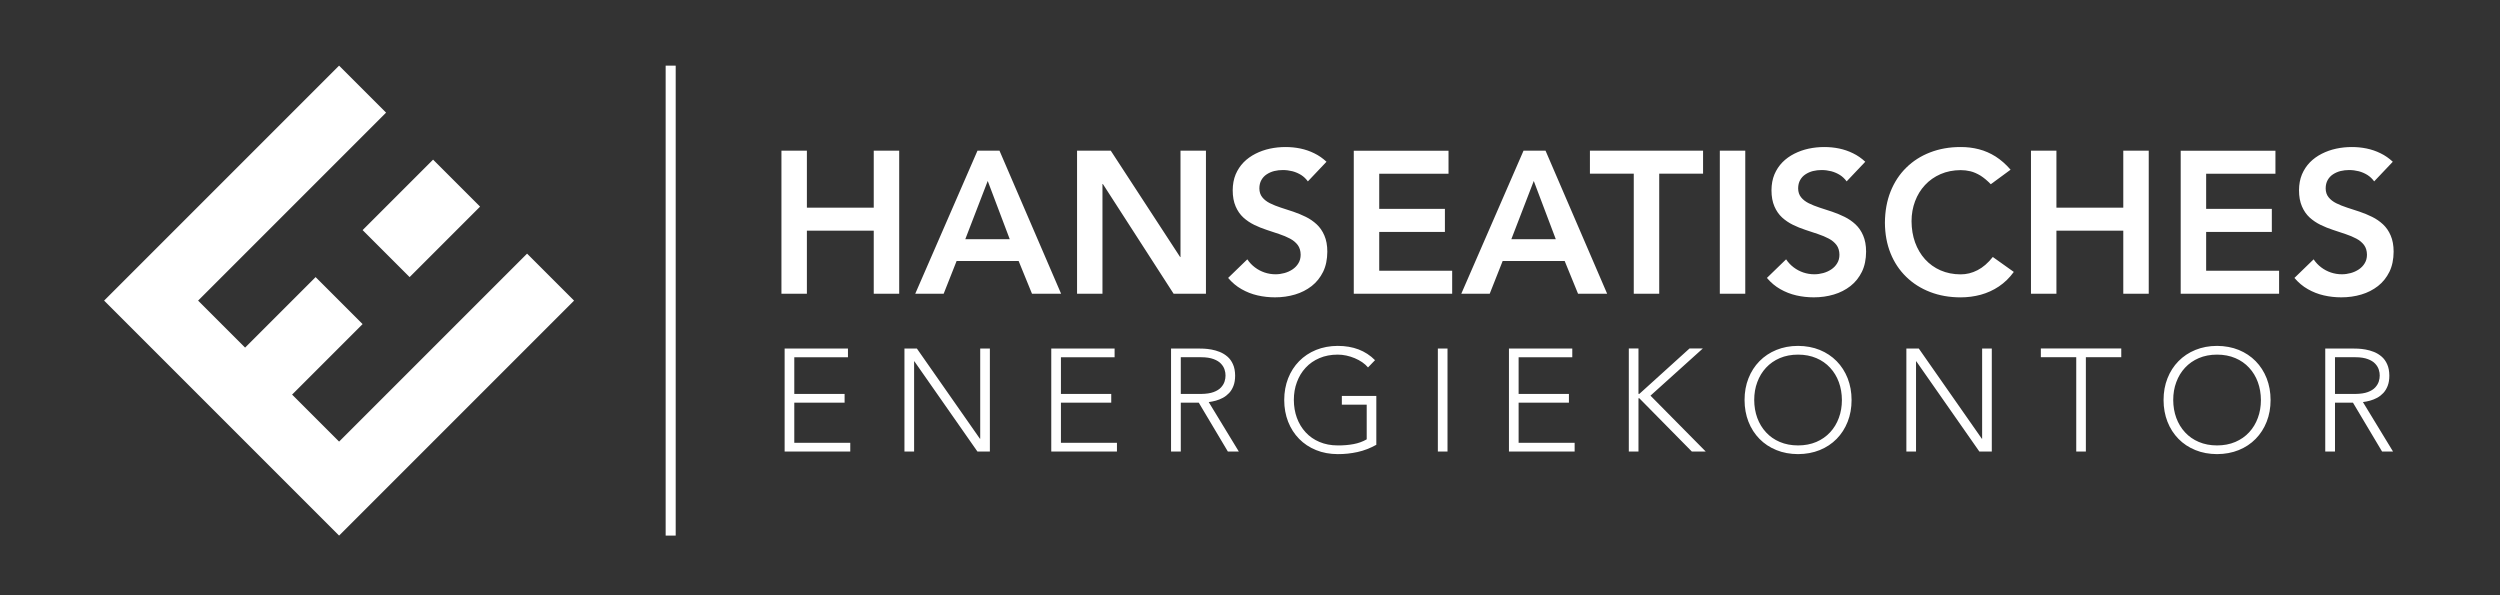 <?xml version="1.0" encoding="utf-8"?>
<svg xmlns="http://www.w3.org/2000/svg" id="Ebene_1" viewBox="0 0 595.28 141.73">
  <rect x="0" y="0" width="595.28" height="141.73" fill="#333333" stroke="none"/>
  <defs>
    <style>
      .cls-1 {
        fill-rule: evenodd;
      }

      .cls-1, .cls-2 {
        fill: #fff;
      }
    </style>
  </defs>
  <g>
    <path class="cls-1" d="M80.74,127.53l55.95-55.95-11.19-11.19-44.76,44.76-11.19-11.19,16.79-16.79-11.19-11.19-16.79,16.79-11.19-11.19,44.76-44.76h0l-11.19-11.19-55.95,55.95"/>
    <path class="cls-1" d="M24.79,71.58c18.65,18.65,37.3,37.3,55.95,55.95"/>
    <polygon class="cls-1" points="97.53 65.98 114.31 49.2 103.12 38.01 86.34 54.79 97.53 65.98 97.53 65.98"/>
  </g>
  <polyline class="cls-1" points="160.89 127.53 160.89 15.63 160.89 15.63 158.5 15.63 158.5 127.53"/>
  <g>
    <path class="cls-2" d="M186.83,107.52h15.63v-2.08h-13.33v-9.56h11.98v-2.08h-11.98v-8.73h12.78v-2.08h-15.08v24.53h0ZM215.36,107.52h2.3v-21.48h.07l15.01,21.48h2.96v-24.53h-2.3v21.48h-.07l-15.01-21.48h-2.96v24.53h0ZM250.33,107.52h15.63v-2.08h-13.34v-9.56h11.98v-2.08h-11.98v-8.73h12.78v-2.08h-15.08v24.53h0ZM281.16,85.06h4.87c1.2,0,2.18.16,2.95.45.76.28,1.35.65,1.76,1.1.41.44.7.92.85,1.42.16.5.23.96.22,1.4,0,.43-.06.9-.22,1.4s-.44.97-.85,1.42-1,.82-1.76,1.1c-.77.29-1.75.43-2.95.45h-4.87v-8.73h0ZM278.86,107.52h2.3v-11.64h4.28l6.93,11.64h2.61l-7.17-11.78c.55-.07,1.11-.18,1.7-.34.58-.16,1.14-.39,1.69-.68.55-.3,1.03-.68,1.47-1.14.44-.47.78-1.04,1.04-1.72s.39-1.49.39-2.42c-.01-1.07-.18-1.98-.52-2.71-.33-.75-.77-1.35-1.32-1.82-.55-.47-1.15-.84-1.82-1.11-.66-.26-1.32-.45-1.98-.57s-1.26-.18-1.81-.21c-.55-.02-.99-.03-1.33-.03h-6.48v24.53h.02ZM327.73,94.28h-8.22v2.08h5.92v8.25c-.95.55-2,.93-3.16,1.14-1.17.22-2.41.32-3.74.31-1.61,0-3.06-.28-4.35-.83-1.29-.54-2.39-1.31-3.29-2.29-.91-.98-1.6-2.13-2.08-3.43-.48-1.31-.72-2.73-.73-4.26,0-1.54.24-2.96.73-4.26.48-1.31,1.17-2.45,2.08-3.43.9-.98,2-1.74,3.29-2.29,1.28-.55,2.73-.83,4.35-.83.67,0,1.36.07,2.05.22s1.36.36,2,.63,1.24.59,1.78.96c.55.37,1,.79,1.38,1.24l1.67-1.73c-1.13-1.14-2.44-1.99-3.92-2.56-1.48-.56-3.13-.84-4.96-.84s-3.61.33-5.16.96c-1.56.64-2.9,1.53-4.03,2.68s-2,2.51-2.62,4.08c-.61,1.57-.93,3.29-.93,5.17s.32,3.6.93,5.17c.62,1.57,1.49,2.93,2.62,4.08s2.47,2.04,4.03,2.67c1.56.64,3.28.95,5.16.96,1.61.01,3.18-.16,4.73-.5,1.54-.34,3.03-.92,4.46-1.72v-11.64h0ZM342.37,107.52h2.3v-24.53h-2.3v24.53h0ZM359.31,107.52h15.63v-2.08h-13.34v-9.56h11.98v-2.08h-11.98v-8.73h12.78v-2.08h-15.08v24.53h0ZM387.84,107.52h2.3v-12.68h.21l12.5,12.68h3.31l-13.16-13.31,12.46-11.23h-3.17l-11.94,10.81h-.21v-10.81h-2.3v24.53h0ZM415.4,95.25c0,1.88.32,3.6.93,5.17.62,1.57,1.49,2.93,2.62,4.08s2.47,2.04,4.03,2.67c1.56.64,3.28.95,5.16.96,1.89-.01,3.61-.33,5.16-.96,1.56-.63,2.9-1.52,4.03-2.67s2-2.51,2.62-4.08.93-3.29.93-5.17-.32-3.6-.93-5.17c-.62-1.57-1.49-2.93-2.62-4.08s-2.47-2.04-4.03-2.68c-1.55-.63-3.28-.95-5.16-.96-1.89,0-3.61.33-5.16.96-1.56.64-2.9,1.53-4.03,2.68s-2,2.51-2.62,4.08-.93,3.29-.93,5.17h0ZM417.7,95.25c0-1.54.24-2.96.73-4.26.48-1.31,1.17-2.45,2.08-3.43.91-.98,2-1.74,3.28-2.29,1.29-.55,2.74-.83,4.35-.83s3.06.28,4.35.83c1.28.54,2.38,1.31,3.28,2.29.91.98,1.6,2.12,2.08,3.43.48,1.31.72,2.73.73,4.26,0,1.53-.24,2.95-.73,4.26-.48,1.31-1.17,2.45-2.08,3.43-.91.98-2,1.74-3.28,2.29-1.29.55-2.74.83-4.35.83s-3.06-.28-4.35-.83c-1.28-.54-2.38-1.31-3.28-2.29-.91-.98-1.6-2.13-2.08-3.43-.48-1.31-.72-2.73-.73-4.26h0ZM453.93,107.52h2.3v-21.48h.07l15.01,21.48h2.96v-24.53h-2.3v21.48h-.07l-15.01-21.48h-2.96v24.53h0ZM494.37,107.52h2.3v-22.46h8.43v-2.08h-19.15v2.08h8.43v22.46h0ZM515.17,95.25c0,1.88.32,3.6.93,5.17.62,1.57,1.49,2.93,2.62,4.08s2.47,2.04,4.03,2.67c1.56.64,3.28.95,5.16.96,1.89-.01,3.61-.33,5.16-.96,1.56-.63,2.9-1.52,4.03-2.67s2-2.51,2.62-4.08.93-3.29.93-5.17-.32-3.6-.93-5.17c-.62-1.57-1.49-2.93-2.62-4.08s-2.47-2.04-4.03-2.68c-1.56-.63-3.28-.95-5.16-.96-1.89,0-3.61.33-5.16.96-1.56.64-2.9,1.53-4.03,2.68s-2,2.51-2.62,4.08-.93,3.29-.93,5.17h0ZM517.47,95.25c0-1.54.24-2.96.73-4.26.48-1.31,1.17-2.45,2.08-3.43.91-.98,2-1.74,3.28-2.29,1.29-.55,2.74-.83,4.35-.83s3.06.28,4.35.83c1.28.54,2.38,1.31,3.28,2.29.91.98,1.6,2.12,2.08,3.43.48,1.31.72,2.73.73,4.26,0,1.53-.24,2.95-.73,4.26-.48,1.31-1.17,2.45-2.08,3.43-.9.98-2,1.74-3.28,2.29-1.29.55-2.74.83-4.35.83s-3.06-.28-4.35-.83c-1.28-.54-2.38-1.31-3.28-2.29-.91-.98-1.6-2.13-2.08-3.43-.48-1.31-.72-2.73-.73-4.26h0ZM555.99,85.06h4.87c1.2,0,2.18.16,2.95.45.76.28,1.35.65,1.76,1.1.41.44.7.92.85,1.42.16.5.23.96.22,1.4,0,.43-.06.9-.22,1.4s-.44.97-.85,1.42-1,.82-1.76,1.1c-.77.29-1.75.43-2.95.45h-4.87v-8.73h0ZM553.69,107.52h2.3v-11.64h4.28l6.93,11.64h2.61l-7.17-11.78c.55-.07,1.11-.18,1.7-.34.58-.16,1.14-.39,1.69-.68.55-.3,1.03-.68,1.47-1.14.43-.47.78-1.04,1.04-1.72.26-.68.39-1.49.39-2.42-.01-1.07-.18-1.98-.52-2.71-.33-.75-.77-1.35-1.32-1.82s-1.15-.84-1.82-1.11c-.66-.26-1.32-.45-1.98-.57s-1.26-.18-1.81-.21c-.55-.02-.99-.03-1.33-.03h-6.48v24.53h.02Z"/>
    <path class="cls-2" d="M186.07,69.94h6.06v-15.01h15.92v15.01h6.06v-34.06h-6.06v13.57h-15.92v-13.57h-6.06v34.06h0ZM217.92,69.94h6.78l3.08-7.79h14.77l3.18,7.79h6.93l-14.67-34.06h-5.24l-14.82,34.06h0ZM229.85,56.95l5.34-13.86,5.24,13.86h-10.58ZM256.45,69.94h6.06v-26.12h.1l16.84,26.12h7.7v-34.06h-6.06v25.3l-.1.1h.1l-.1-.1-16.5-25.3h-8.03v34.06h-.01ZM315.86,38.52c-.89-.83-1.86-1.51-2.92-2.02-1.05-.52-2.16-.9-3.32-1.14-1.16-.24-2.33-.35-3.53-.35-1.27,0-2.51.13-3.73.39-1.21.26-2.35.67-3.42,1.21-1.06.54-2,1.21-2.81,2.03-.81.83-1.44,1.79-1.91,2.89-.46,1.11-.69,2.37-.7,3.77,0,1.51.24,2.79.7,3.85.45,1.05,1.06,1.93,1.83,2.64.77.7,1.64,1.28,2.59,1.75.95.46,1.95.87,2.97,1.2,1.02.34,2.01.67,2.97.99.96.32,1.82.68,2.59,1.09s1.38.92,1.84,1.53c.45.61.68,1.38.69,2.3,0,.78-.18,1.47-.54,2.04-.35.59-.82,1.07-1.4,1.46-.59.39-1.23.68-1.92.87-.7.19-1.4.29-2.11.29-.91,0-1.77-.14-2.61-.42-.83-.28-1.6-.68-2.31-1.22-.71-.53-1.31-1.17-1.81-1.92l-4.57,4.43c.94,1.1,2,2,3.19,2.67,1.19.68,2.46,1.18,3.82,1.49,1.35.31,2.73.46,4.15.46,1.68,0,3.27-.22,4.77-.67,1.49-.44,2.81-1.12,3.97-2.02,1.15-.9,2.05-2.04,2.72-3.39.66-1.36.99-2.96,1-4.79,0-1.51-.24-2.79-.7-3.85-.45-1.06-1.06-1.94-1.83-2.66-.77-.71-1.63-1.31-2.59-1.78-.95-.47-1.95-.88-2.97-1.23-1.02-.34-2.01-.67-2.97-.97-.96-.31-1.82-.66-2.59-1.04s-1.38-.86-1.83-1.42c-.46-.56-.69-1.27-.7-2.11,0-.78.17-1.45.48-2s.73-1.01,1.27-1.36c.53-.35,1.12-.61,1.78-.78.67-.16,1.35-.24,2.05-.24.79,0,1.56.1,2.31.29.75.2,1.43.5,2.06.89.63.4,1.15.91,1.6,1.52l4.43-4.67h.01ZM322.35,69.94h23.43v-5.48h-17.37v-9.24h15.64v-5.48h-15.64v-8.37h16.5v-5.48h-22.56v34.06h0ZM347.94,69.94h6.78l3.08-7.79h14.77l3.18,7.79h6.93l-14.67-34.06h-5.24l-14.82,34.06h0ZM359.87,56.95l5.34-13.86,5.24,13.86h-10.58ZM389.02,69.94h6.06v-28.58h10.44v-5.48h-26.94v5.48h10.44v28.58h0ZM409.51,69.94h6.06v-34.06h-6.06v34.06h0ZM444.15,38.52c-.89-.83-1.86-1.51-2.92-2.02-1.05-.52-2.17-.9-3.32-1.14-1.16-.24-2.33-.35-3.53-.35-1.27,0-2.51.13-3.73.39-1.21.26-2.35.67-3.42,1.21-1.06.54-2,1.21-2.81,2.03-.81.83-1.44,1.79-1.91,2.89-.46,1.11-.69,2.37-.7,3.77,0,1.51.24,2.79.7,3.85.45,1.05,1.06,1.93,1.83,2.64.77.7,1.64,1.28,2.59,1.75.95.46,1.95.87,2.97,1.2,1.02.34,2.01.67,2.97.99.96.32,1.82.68,2.59,1.09s1.38.92,1.84,1.53c.45.61.68,1.38.69,2.3,0,.78-.18,1.47-.54,2.04-.35.59-.82,1.07-1.4,1.46-.59.39-1.23.68-1.92.87-.7.19-1.4.29-2.11.29-.91,0-1.77-.14-2.61-.42-.83-.28-1.6-.68-2.31-1.22-.71-.53-1.31-1.17-1.81-1.92l-4.57,4.43c.94,1.1,2,2,3.19,2.67,1.19.68,2.46,1.18,3.82,1.49,1.35.31,2.73.46,4.15.46,1.68,0,3.27-.22,4.77-.67,1.49-.44,2.81-1.12,3.97-2.02,1.15-.9,2.05-2.04,2.72-3.39.66-1.36.99-2.96,1-4.79,0-1.51-.24-2.79-.7-3.85-.45-1.06-1.06-1.94-1.83-2.66-.77-.71-1.63-1.31-2.59-1.78-.95-.47-1.95-.88-2.97-1.23-1.02-.34-2.01-.67-2.97-.97-.96-.31-1.82-.66-2.59-1.04s-1.38-.86-1.83-1.42c-.46-.56-.69-1.27-.7-2.11,0-.78.17-1.45.48-2s.73-1.01,1.27-1.36c.53-.35,1.12-.61,1.78-.78.67-.16,1.35-.24,2.05-.24.79,0,1.56.1,2.31.29.75.2,1.43.5,2.06.89.63.4,1.15.91,1.6,1.52l4.43-4.67h.01ZM478.74,40.4c-1.12-1.29-2.31-2.33-3.56-3.13-1.26-.79-2.58-1.37-3.98-1.73-1.39-.36-2.85-.54-4.39-.53-2.63,0-5.04.43-7.23,1.28-2.2.85-4.09,2.06-5.69,3.64-1.61,1.58-2.85,3.48-3.73,5.69s-1.32,4.68-1.34,7.43c.02,2.67.46,5.08,1.34,7.26.87,2.17,2.12,4.04,3.73,5.61,1.6,1.56,3.5,2.77,5.69,3.61,2.19.85,4.6,1.27,7.23,1.28,1.68,0,3.29-.21,4.84-.63,1.55-.43,2.98-1.08,4.31-1.97,1.34-.9,2.52-2.04,3.55-3.46l-5-3.56c-1.14,1.44-2.35,2.49-3.65,3.15-1.29.67-2.62.99-4,.99-1.76,0-3.36-.33-4.79-.95-1.44-.63-2.66-1.51-3.7-2.65-1.03-1.14-1.81-2.48-2.37-4.01-.55-1.54-.83-3.22-.84-5.04,0-1.71.29-3.3.84-4.76.55-1.47,1.34-2.76,2.37-3.86,1.03-1.11,2.26-1.97,3.7-2.6,1.43-.62,3.02-.94,4.79-.95.79,0,1.56.09,2.35.28.79.2,1.57.55,2.37,1.03.79.5,1.61,1.18,2.45,2.05l4.71-3.46h0ZM483.6,69.94h6.06v-15.01h15.92v15.01h6.06v-34.06h-6.06v13.57h-15.92v-13.57h-6.06v34.06h0ZM519.25,69.94h23.43v-5.48h-17.37v-9.24h15.64v-5.48h-15.64v-8.37h16.5v-5.48h-22.56v34.06h0ZM569.76,38.52c-.89-.83-1.86-1.51-2.92-2.02-1.05-.52-2.16-.9-3.32-1.14-1.16-.24-2.33-.35-3.53-.35-1.27,0-2.51.13-3.73.39-1.21.26-2.35.67-3.42,1.21-1.06.54-2,1.21-2.81,2.03-.81.83-1.44,1.79-1.91,2.89-.46,1.11-.69,2.37-.7,3.77,0,1.51.24,2.79.7,3.85.45,1.05,1.06,1.93,1.83,2.64.77.7,1.64,1.28,2.59,1.75.95.46,1.95.87,2.97,1.2,1.02.34,2.01.67,2.97.99.96.32,1.82.68,2.59,1.09s1.38.92,1.84,1.53c.45.61.68,1.38.69,2.3,0,.78-.18,1.47-.54,2.04-.35.59-.82,1.07-1.4,1.46-.59.39-1.23.68-1.92.87-.7.19-1.4.29-2.11.29-.91,0-1.77-.14-2.61-.42-.83-.28-1.6-.68-2.31-1.22-.71-.53-1.31-1.17-1.81-1.92l-4.57,4.43c.94,1.1,2,2,3.19,2.67,1.19.68,2.46,1.18,3.82,1.49,1.35.31,2.73.46,4.15.46,1.68,0,3.27-.22,4.77-.67,1.49-.44,2.81-1.12,3.97-2.02,1.15-.9,2.05-2.04,2.72-3.39.66-1.36.99-2.96,1-4.79,0-1.51-.24-2.79-.7-3.85-.45-1.06-1.06-1.94-1.83-2.66-.77-.71-1.63-1.31-2.59-1.78-.95-.47-1.95-.88-2.97-1.23-1.02-.34-2.01-.67-2.97-.97-.96-.31-1.82-.66-2.59-1.04s-1.38-.86-1.83-1.42c-.46-.56-.69-1.27-.7-2.11,0-.78.17-1.45.48-2s.73-1.01,1.27-1.36c.53-.35,1.12-.61,1.78-.78.67-.16,1.35-.24,2.05-.24.79,0,1.56.1,2.31.29.75.2,1.43.5,2.06.89.63.4,1.15.91,1.6,1.52l4.43-4.67h0Z"/>
  </g>
</svg>